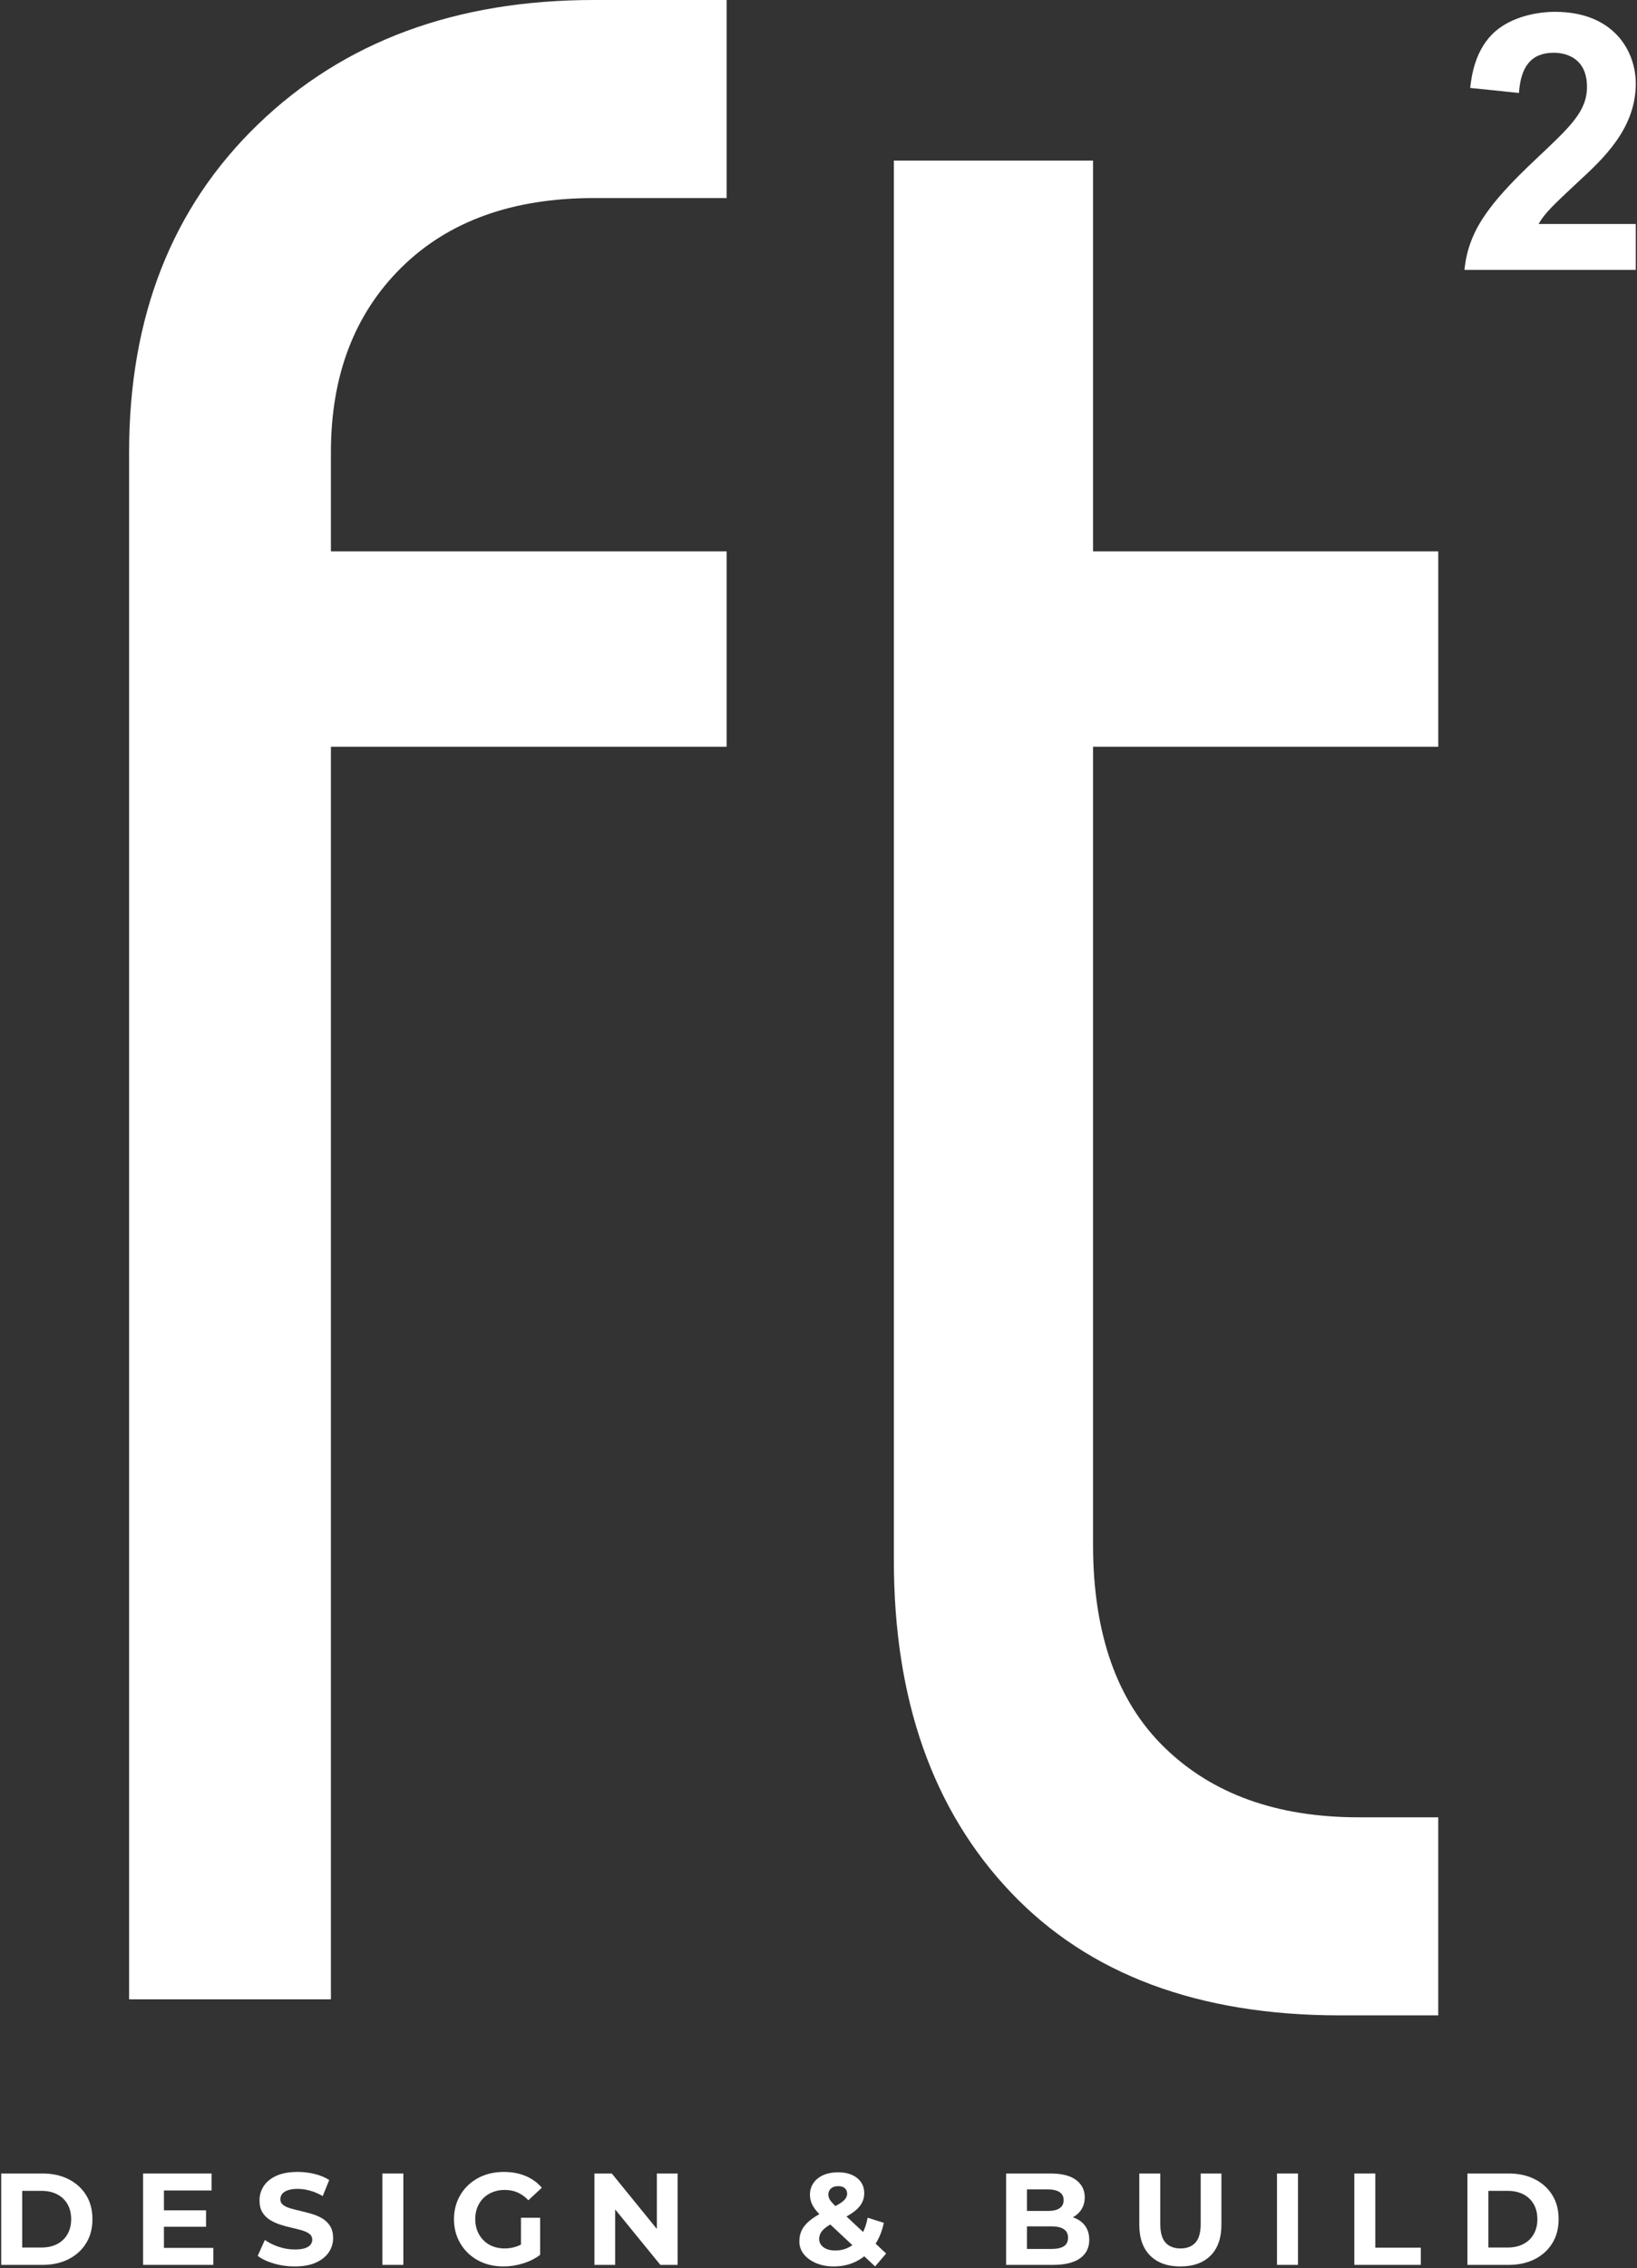 <svg width="437" height="605" viewBox="0 0 437 605" fill="none" xmlns="http://www.w3.org/2000/svg">
<rect x="0" y="0" width="437" height="605" fill="#333333" stroke="none"/>
<path d="M68.841 33.2C91.759 11.066 121.657 0 158.519 0H193.964V52.833H158.519C136.776 52.833 119.641 59.024 107.122 71.395C94.595 83.777 88.336 100.196 88.336 120.655V147.072H193.964V199.188H88.336V533.311H34.462V120.655C34.462 84.493 45.914 55.334 68.841 33.2Z" fill="white"/>
<path d="M269.813 504.751C249.011 482.866 238.62 453.348 238.62 416.224V42.835H291.788V147.071H383.946V199.187H291.788V411.939C291.788 435.748 298.165 453.83 310.924 466.198C323.684 478.583 340.931 484.763 362.673 484.763H383.943V537.595H357.713C319.893 537.595 290.595 526.648 269.81 504.751H269.813Z" fill="white"/>
<path d="M436.67 71.999H390.937C391.983 61.848 397.023 54.671 410.047 42.413C419.08 33.889 423.647 29.773 423.647 23.167C423.647 14.836 417.085 14.07 414.804 14.07C408.718 14.07 405.962 17.805 405.489 24.795L392.465 23.454C392.841 20.199 393.793 13.019 399.215 8.325C403.779 4.401 410.432 3.155 415.086 3.155C430.87 3.155 436.673 13.688 436.673 22.306C436.673 34.271 428.022 42.315 421.363 48.444C414.71 54.668 412.521 56.678 410.72 59.741H436.673V71.996L436.67 71.999Z" fill="white"/>
<path d="M0.326 604.152V579.772H11.323C13.953 579.772 16.271 580.275 18.276 581.284C20.283 582.299 21.849 583.705 22.977 585.519C24.109 587.327 24.676 589.476 24.676 591.965C24.676 594.454 24.109 596.567 22.977 598.387C21.849 600.213 20.283 601.631 18.276 602.64C16.271 603.649 13.953 604.152 11.323 604.152H0.326ZM5.93 599.52H11.046C12.66 599.52 14.062 599.216 15.249 598.597C16.436 597.985 17.359 597.106 18.014 595.966C18.672 594.833 18.998 593.495 18.998 591.965C18.998 590.435 18.672 589.068 18.014 587.94C17.359 586.812 16.436 585.945 15.249 585.327C14.062 584.714 12.66 584.403 11.046 584.403H5.93V599.52Z" fill="white"/>
<path d="M43.763 599.624H56.94V604.152H38.197V579.772H56.49V584.3H43.763V599.621V599.624ZM43.349 589.597H55.003V593.986H43.349V589.597Z" fill="white"/>
<path d="M78.655 604.572C76.719 604.572 74.862 604.311 73.09 603.785C71.315 603.264 69.884 602.589 68.799 601.749L70.701 597.502C71.738 598.244 72.966 598.851 74.386 599.328C75.802 599.804 77.236 600.041 78.688 600.041C79.796 600.041 80.689 599.934 81.371 599.712C82.049 599.49 82.549 599.186 82.872 598.789C83.196 598.392 83.357 597.94 83.357 597.428C83.357 596.783 83.105 596.259 82.596 595.88C82.091 595.495 81.421 595.181 80.589 594.939C79.757 594.696 78.844 594.462 77.838 594.24C76.836 594.018 75.834 593.746 74.829 593.424C73.827 593.095 72.91 592.681 72.079 592.166C71.25 591.657 70.577 590.988 70.057 590.147C69.537 589.313 69.278 588.241 69.278 586.945C69.278 585.551 69.651 584.282 70.401 583.13C71.153 581.979 72.282 581.068 73.792 580.381C75.299 579.694 77.198 579.354 79.481 579.354C81.003 579.354 82.502 579.529 83.974 579.893C85.453 580.251 86.754 580.795 87.883 581.509L86.155 585.794C85.023 585.149 83.895 584.66 82.764 584.35C81.635 584.039 80.53 583.879 79.446 583.879C78.362 583.879 77.474 584.009 76.784 584.264C76.09 584.518 75.596 584.847 75.294 585.255C74.994 585.664 74.844 586.134 74.844 586.667C74.844 587.291 75.097 587.795 75.608 588.179C76.114 588.564 76.784 588.872 77.612 589.103C78.444 589.336 79.361 589.567 80.363 589.801C81.368 590.035 82.37 590.301 83.372 590.6C84.377 590.902 85.291 591.307 86.123 591.819C86.954 592.331 87.627 593.003 88.147 593.838C88.664 594.675 88.926 595.732 88.926 597.007C88.926 598.381 88.544 599.633 87.783 600.772C87.022 601.911 85.887 602.829 84.377 603.521C82.867 604.22 80.956 604.569 78.653 604.569L78.655 604.572Z" fill="white"/>
<path d="M102.071 604.152V579.772H107.675V604.152H102.071Z" fill="white"/>
<path d="M134.403 604.572C132.49 604.572 130.733 604.262 129.129 603.649C127.527 603.03 126.131 602.157 124.944 601.018C123.757 599.879 122.837 598.547 122.179 597.011C121.523 595.481 121.194 593.797 121.194 591.965C121.194 590.133 121.523 588.446 122.179 586.913C122.837 585.377 123.766 584.045 124.965 582.906C126.161 581.772 127.568 580.894 129.184 580.275C130.798 579.662 132.573 579.358 134.509 579.358C136.654 579.358 138.585 579.716 140.301 580.435C142.017 581.154 143.466 582.199 144.642 583.569L141.045 586.913C140.169 585.984 139.214 585.291 138.177 584.839C137.139 584.386 136.008 584.158 134.785 584.158C133.563 584.158 132.54 584.344 131.571 584.72C130.604 585.09 129.766 585.623 129.064 586.318C128.362 587.014 127.818 587.842 127.436 588.795C127.054 589.748 126.866 590.802 126.866 591.965C126.866 593.128 127.057 594.146 127.436 595.099C127.815 596.052 128.359 596.878 129.064 597.588C129.769 598.298 130.595 598.834 131.553 599.21C132.511 599.58 133.566 599.766 134.718 599.766C135.87 599.766 136.901 599.586 137.95 599.228C138.996 598.864 140.019 598.257 141.009 597.396L144.192 601.471C142.878 602.468 141.35 603.235 139.611 603.767C137.868 604.306 136.134 604.572 134.403 604.572ZM139.073 600.74V591.58H144.192V601.471L139.073 600.74Z" fill="white"/>
<path d="M158.683 604.152V579.772H163.314L177.596 597.327H175.351V579.772H180.884V604.152H176.282L161.966 586.596H164.214V604.152H158.68H158.683Z" fill="white"/>
<path d="M222.626 604.571C220.848 604.571 219.27 604.275 217.886 603.698C216.502 603.121 215.408 602.325 214.597 601.328C213.792 600.33 213.387 599.185 213.387 597.88C213.387 596.672 213.651 595.589 214.18 594.627C214.715 593.663 215.552 592.757 216.707 591.908C217.862 591.064 219.326 590.236 221.098 589.419C222.394 588.818 223.404 588.279 224.142 587.815C224.88 587.356 225.397 586.909 225.697 586.477C225.999 586.045 226.146 585.61 226.146 585.172C226.146 584.565 225.943 584.077 225.544 583.704C225.138 583.334 224.548 583.148 223.76 583.148C222.931 583.148 222.285 583.358 221.823 583.778C221.362 584.198 221.13 584.731 221.13 585.376C221.13 585.728 221.203 586.069 221.339 586.409C221.48 586.743 221.744 587.128 222.138 587.554C222.526 587.986 223.084 588.534 223.798 589.209L236.558 601.118L233.613 604.568L219.54 591.399C218.729 590.656 218.089 589.957 217.604 589.312C217.119 588.661 216.766 588.019 216.546 587.397C216.325 586.767 216.22 586.122 216.22 585.447C216.22 584.263 216.528 583.213 217.154 582.313C217.774 581.407 218.653 580.703 219.784 580.203C220.91 579.703 222.238 579.454 223.757 579.454C225.165 579.454 226.381 579.682 227.41 580.135C228.435 580.588 229.241 581.23 229.831 582.067C230.416 582.902 230.71 583.899 230.71 585.059C230.71 586.08 230.457 587.016 229.949 587.865C229.443 588.708 228.653 589.507 227.58 590.25C226.511 590.993 225.109 591.748 223.381 592.511C222.206 593.044 221.277 593.559 220.595 594.059C219.913 594.559 219.426 595.068 219.126 595.577C218.826 596.086 218.676 596.655 218.676 597.285C218.676 597.862 218.855 598.386 219.211 598.851C219.573 599.315 220.072 599.679 220.719 599.934C221.359 600.188 222.12 600.313 222.999 600.313C224.407 600.313 225.694 599.984 226.872 599.321C228.047 598.658 229.044 597.673 229.866 596.362C230.683 595.048 231.268 593.452 231.612 591.57L235.935 592.932C235.45 595.296 234.583 597.353 233.34 599.093C232.097 600.833 230.566 602.183 228.741 603.136C226.916 604.089 224.88 604.565 222.623 604.565L222.626 604.571Z" fill="white"/>
<path d="M268.584 604.152V579.772H280.409C283.454 579.772 285.74 580.355 287.277 581.512C288.808 582.675 289.572 584.211 289.572 586.108C289.572 587.39 289.263 588.493 288.637 589.435C288.017 590.376 287.162 591.101 286.081 591.613C284.993 592.122 283.75 592.379 282.343 592.379L283.001 590.95C284.52 590.95 285.872 591.204 287.048 591.704C288.223 592.205 289.143 592.942 289.795 593.915C290.453 594.889 290.78 596.087 290.78 597.502C290.78 599.589 289.963 601.222 288.326 602.394C286.689 603.566 284.279 604.152 281.1 604.152H268.581H268.584ZM274.15 599.899H280.685C282.137 599.899 283.242 599.663 283.988 599.186C284.738 598.716 285.114 597.949 285.114 596.907C285.114 595.866 284.738 595.129 283.988 594.628C283.239 594.128 282.137 593.88 280.685 593.88H273.733V589.769H279.716C281.079 589.769 282.12 589.532 282.845 589.056C283.571 588.579 283.939 587.854 283.939 586.878C283.939 585.901 283.571 585.211 282.845 584.735C282.12 584.258 281.079 584.022 279.716 584.022H274.15V599.899Z" fill="white"/>
<path d="M315.099 604.572C311.661 604.572 308.975 603.608 307.039 601.681C305.102 599.754 304.135 596.999 304.135 593.427V579.772H309.736V593.217C309.736 595.534 310.209 597.206 311.156 598.233C312.102 599.254 313.43 599.763 315.135 599.763C316.839 599.763 318.161 599.254 319.108 598.233C320.054 597.206 320.527 595.534 320.527 593.217V579.772H326.06V593.427C326.06 596.999 325.093 599.754 323.157 601.681C321.22 603.608 318.534 604.572 315.102 604.572H315.099Z" fill="white"/>
<path d="M340.898 604.152V579.772H346.499V604.152H340.898Z" fill="white"/>
<path d="M361.542 604.152V579.772H367.143V599.556H379.285V604.152H361.544H361.542Z" fill="white"/>
<path d="M391.73 604.152V579.772H402.729C405.36 579.772 407.672 580.275 409.682 581.284C411.686 582.299 413.256 583.705 414.381 585.519C415.512 587.327 416.077 589.476 416.077 591.965C416.077 594.454 415.512 596.567 414.381 598.387C413.256 600.213 411.686 601.631 409.682 602.64C407.672 603.649 405.36 604.152 402.729 604.152H391.73ZM397.331 599.52H402.453C404.064 599.52 405.465 599.216 406.652 598.597C407.84 597.985 408.762 597.106 409.421 595.966C410.073 594.833 410.405 593.495 410.405 591.965C410.405 590.435 410.073 589.068 409.421 587.94C408.762 586.812 407.84 585.945 406.652 585.327C405.465 584.714 404.064 584.403 402.453 584.403H397.331V599.52Z" fill="white"/>
</svg>
